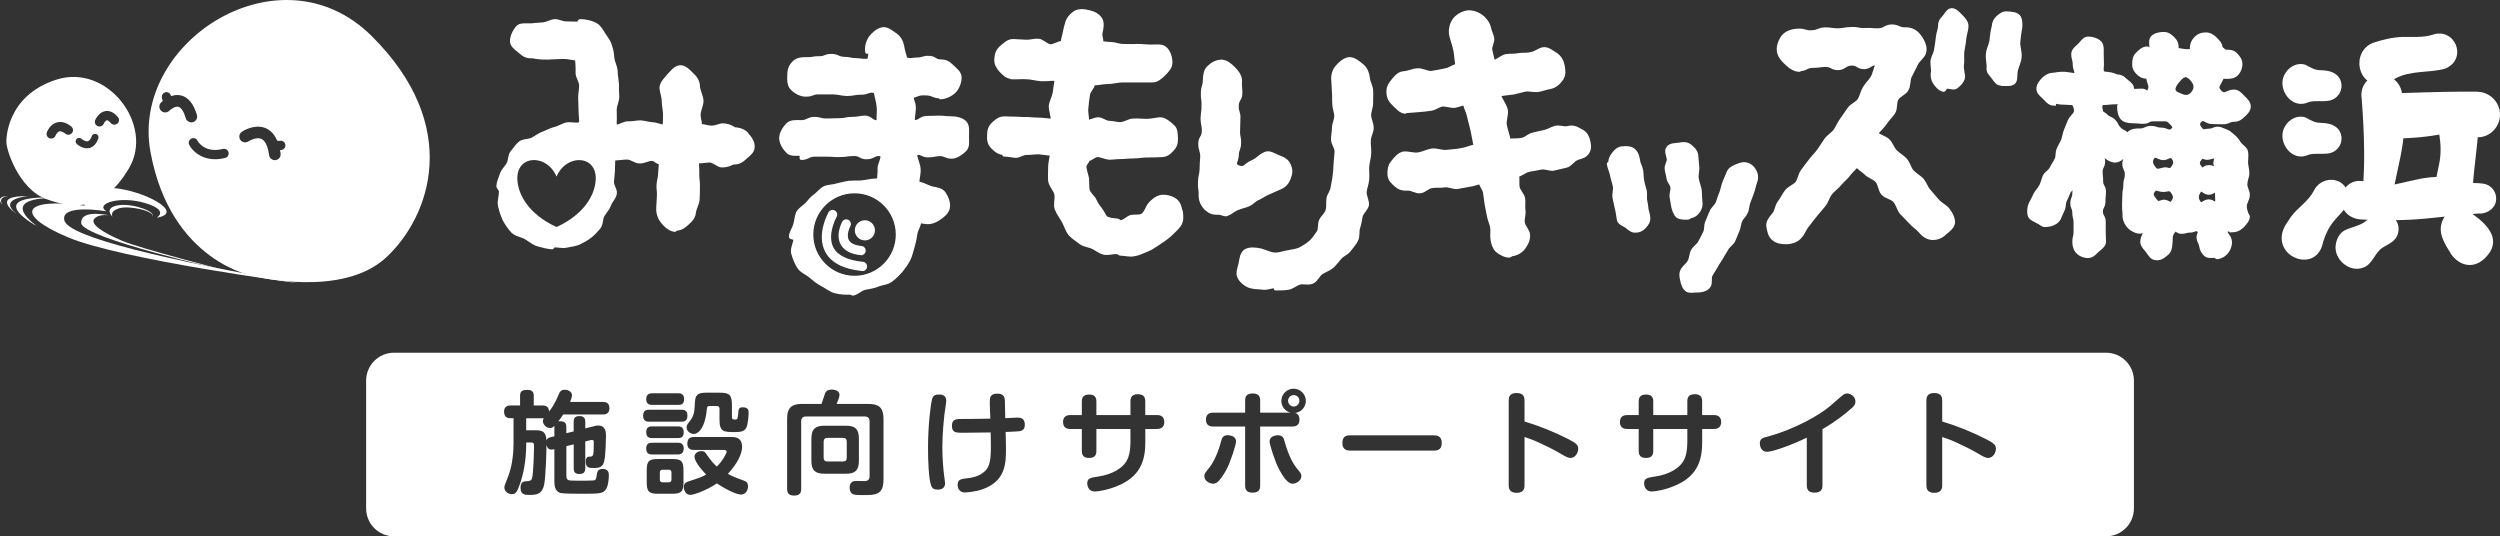 <?xml version="1.0" encoding="UTF-8"?> <svg xmlns="http://www.w3.org/2000/svg" id="_レイヤー_1" viewBox="0 0 538.68 115.56"><rect x="0" y="0" width="538.68" height="115.56" fill="#333333" stroke="none"/><defs><style>.cls-1{stroke-width:.75px;}.cls-1,.cls-2,.cls-3{fill:#fff;}.cls-1,.cls-3{stroke:#fff;stroke-linejoin:round;}.cls-2{stroke-width:0px;}</style></defs><path class="cls-2" d="m161.22,28.65c-.68-.75-1.57-1.13-2.86-1.23-.3-.22-1.21-.79-2.59-.85-.36,0-.74.12-1.14.24-.45.14-.91.28-1.38.25-.37,0-.7-.08-1.06-.16-.3-.07-.6-.14-.94-.17-.01-.35-.08-.66-.15-.97-.07-.33-.14-.64-.14-.98,0-.48.16-.99.31-1.48.16-.52.32-1.06.32-1.62-.04-.58-.23-1.15-.42-1.69-.17-.49-.32-.95-.35-1.36,0-1.02-.48-1.98-1.37-2.78l-.21-.21c-.72-.74-1.61-1.65-2.74-1.58-.99.07-1.71.85-2.34,1.55-.14.16-.28.31-.44.47-.1.12-.21.25-.32.38-.61.7-1.3,1.5-1.3,2.54.03.43.14.87.24,1.3.12.51.25,1.04.25,1.54s.07,1,.14,1.47c.07.47.14.96.14,1.46,0,.34-.02.74-.03,1.15-.01.3-.02.6-.03.89-.29-.04-.6-.13-.9-.22-.44-.12-.86-.24-1.21-.24h0c-.43-.03-.84-.12-1.28-.2-.44-.09-.9-.18-1.4-.22-.43,0-.85.06-1.26.11-.5.07-.96.13-1.46.1-.53,0-1.03.21-1.51.41-.3.13-.6.25-.87.31,0-.05,0-.11-.01-.16-.01-.13-.02-.23-.03-.24.05-.63.03-1.28.02-1.91,0-.31-.01-.61-.01-.91,0-.4.13-.83.26-1.29.15-.49.29-1,.29-1.53-.07-.89-.07-1.85-.07-2.72-.03-.42-.08-.84-.14-1.25-.07-.54-.14-1.06-.14-1.55-.04-.63-.24-1.2-.42-1.7-.13-.38-.26-.73-.29-1.07-.07-.83-.15-1.77-.5-2.68-.21-.75-.59-1.46-1.31-2.42-.11-.17-.22-.34-.33-.52-.46-.76-.98-1.62-1.92-2.05-.94-.47-2.15-.74-3.31-.74-.32,0-.51.28-.62.55-.17,0-.37-.01-.58-.02-.49-.02-1.09-.04-1.77-.04-.32.03-.72-.09-1.14-.22-.43-.13-.88-.27-1.36-.27h0c-.53.04-1.04.23-1.49.4-.37.14-.72.27-1.02.3-1.47.07-2.5.21-2.52.21-.29.02-.58.01-.87,0-.89-.02-1.81-.04-2.39.61-.73.81-1.43,2.16-1.35,3.35.06.97.87,1.6,1.58,2.16.2.16.4.31.57.47.79.72,1.61,1,2.67.94.29.06,1.65.34,3.27.28.52-.03,1.05-.05,1.59-.07.55-.02,1.1-.04,1.6-.07.8,0,1.52.12,2.1.22.24.04.46.08.66.1,0,.1-.01.23.02.39.07.61.07,1.43.07,2.51.04.4.2.8.38,1.22.19.45.38.91.38,1.33,0,.39-.05.78-.1,1.2-.05.44-.11.9-.11,1.39,0,.42.02.87.04,1.31.02.43.04.86.04,1.28,0,.46.04.93.07,1.39.03.41.06.82.07,1.22h-.02c-.05.03-.13.08-.2.17-.31.01-.64-.02-.98-.04-.44-.04-.9-.07-1.42-.03-.56.09-1.07.33-1.56.56-.37.17-.72.34-1.05.42-.7.16-1.32.44-1.92.71-.22.1-.44.2-.64.28-.6.2-1.13.53-1.64.85-.24.15-.48.3-.75.45-.3.19-.72.26-1.17.33-.56.09-1.14.18-1.59.53-.56.45-.98,1.01-1.4,1.55-.13.18-.27.36-.4.52-.38.43-.48,1-.59,1.56-.07.39-.14.76-.3,1.03-.16.29-.36.55-.58.82-.33.42-.66.85-.85,1.4-.07.22-.16.44-.24.67-.24.64-.49,1.29-.55,2.04,0,.28.17.52.33.75.1.15.23.33.23.43,0,.39-.07.81-.13,1.21-.1.64-.21,1.3-.07,1.95.22,1.01.57,2.08,1.01,3.04.52.97,1.17,1.89,1.88,2.67.49.5,1.17.73,1.82.96.38.13.74.26,1.04.42.26.16.51.33.76.5.61.42,1.24.86,1.99,1.07.95.27,2.05.57,3.11.64.3,0,.47-.24.56-.38,0-.01.02-.03.03-.04.29,0,.58.04.86.07.59.07,1.19.14,1.78-.01.29-.07.59-.12.88-.17.63-.11,1.28-.23,1.86-.49.84-.42,1.71-.86,2.43-1.43.69-.5,1.27-1.16,1.77-1.73l.26-.29c.37-.46.47-1.05.58-1.62.07-.41.14-.8.29-1.06.16-.24.33-.47.49-.7.36-.49.74-1,.94-1.62.1-.3.31-.62.53-.94.34-.51.7-1.04.74-1.66.04-.48-.15-.95-.34-1.4-.15-.37-.31-.75-.29-1.04l.21-2.34c0-.37.02-.81.03-1.26.01-.35.03-.7.03-1.03.38-.02.79-.06,1.19-.1.5-.05.98-.1,1.37-.1.37,0,.76.19,1.17.38.47.22.95.46,1.46.46h0c.55.04,1.08-.13,1.58-.29.41-.14.8-.26,1.17-.26.18,0,.38.13.6.29.23.16.5.34.84.43-.01.49-.05.9-.09,1.39l-.04.52c0,.44-.08.86-.17,1.31-.07.36-.14.72-.17,1.1-.04.49,0,.95.04,1.4.03.4.06.77.03,1.12-.03.44-.05.87-.07,1.28-.02.43-.03.84-.07,1.24-.07,1.19.28,2.32.98,3.18.41.55,1.52,1.85,2.96,2.04.2,0,.36-.12.48-.22.04-.03.07-.06.01-.06,1.12,0,1.95-.75,2.69-1.42.67-.6,1.37-1.39,1.45-2.59.06-.34.19-.69.34-1.06.19-.49.39-1,.43-1.56.07-.85.07-1.79.07-2.66.04-.51-.01-1.03-.06-1.54-.04-.38-.08-.76-.08-1.11.04-.58,0-1.23-.03-1.85-.01-.23-.03-.46-.03-.68.38-.02.76-.06,1.13-.1.44-.05.86-.1,1.18-.1.4.03.82.28,1.23.53.41.25.8.48,1.23.52,1.35.06,2.31-.43,2.63-.62,1.01.04,1.89-.31,2.67-1.09.13-.12.28-.24.42-.36.71-.59,1.51-1.27,1.51-2.33.08-1.17-.72-2.22-1.42-3Zm-32.97,11.04c-1.15,6.39-8.33,9.21-8.33,9.21,0,0-7.18-2.82-8.33-9.21-1.15-6.39,6.18-6.84,8.33-1.63,2.15-5.2,9.48-4.75,8.33,1.63Z"></path><path class="cls-1" d="m254.5,45.61c.14.98.21,2.1-.42,2.94-.56.77-1.33,1.4-2.03,2.1-.7.63-1.54,1.19-2.38,1.75-.77.49-1.61,1.12-2.52,1.47-.91.35-1.82.84-2.8.98-.98.21-1.96-.14-3.01-.14v-.14c-.28,0-.49-.14-.77-.21-.84,0-1.82.35-2.73.14-.84-.21-1.61-.84-2.45-1.26-.84-.35-1.89-.42-2.59-.98-.7-.56-1.61-1.12-2.24-1.82-.63-.77-.91-1.82-1.4-2.73s-1.19-1.75-1.54-2.73c-.35-.91.14-2.1-.07-3.15-.21-.98-1.19-1.82-1.33-2.87-.07-.98,0-2.03,0-3.08,0-.84.35-1.89.35-2.73-.84,0-1.89-.21-2.73-.28-.84,0-1.68.14-2.52.14-.84-.07-1.68.63-2.45.63-.91-.07-1.68-.28-2.52-.28v-.35c-1.05,0-1.75-.56-2.45-1.26-.7-.7-.91-1.47-.84-2.52,0-1.12.21-1.82.91-2.52.77-.7,1.47-1.33,2.59-1.26.77,0,1.61.07,2.45.07.84.07,1.68.07,2.52.07.84.07,1.68.14,2.52.14.77,0,1.89.21,2.73.21.07-.98-.49-2.24-.42-3.15.14-.98.7-1.89.84-2.8.14-.98.28-2.03.42-2.94-1.05-.07-2.24.14-3.29.07-1.12-.07-2.17-.42-3.21-.42-1.05-.07-2.17.07-3.21,0v-.07c-1.05-.07-1.61-.77-2.31-1.47-.63-.77-1.05-1.4-.98-2.45.07-1.12.35-1.82,1.12-2.52.77-.63,1.54-1.47,2.66-1.4.84.07,1.75.07,2.66.14.84.07,1.75-.28,2.66-.21.84,0,1.75,1.12,2.59,1.19.91,0,1.68-.7,2.58-.7.14-.7.21-1.19.42-1.89.14-.7.28-1.4.49-2.1.21-1.05.98-1.96,1.82-2.52.84-.49,1.96-.42,3-.14,1.05.21,1.96.7,2.52,1.54.49.84.28,1.89.07,2.87-.21.91.28,1.47.14,2.31.77,0,1.26.14,2.03.14.84,0,1.68.42,2.52.42,1.05,0,2.1.07,3.07,0,1.12,0,2.17.14,3.15.14,1.05,0,2.31-.21,3.01.49.7.63,1.12,1.89,1.12,2.93.07,1.05-.77,1.89-1.47,2.59s-1.47,1.4-2.52,1.4h-6.36c-1.12,0-2.17.35-3.29.35-1.05,0-1.89.28-3,.28-.14.91-.98,1.47-1.12,2.38-.14.98-.28,1.89-.35,2.86-.14.91.21,1.96.14,2.94.77,0,1.61-.56,2.38-.56s1.54.77,2.38.77c.77,0,1.54.28,2.31.28.98,0,1.89-.77,2.87-.77.98-.07,1.89.07,2.86.07s1.89-.28,2.87-.35c1.05,0,2.03.91,2.8,1.61.7.63.63,1.61.7,2.66,0,1.12-.28,1.75-.98,2.45-.63.7-1.26,1.12-2.31,1.12-.98.07-1.96.07-2.94.07s-1.96.21-2.93.21-1.96.14-2.94.14c-.77,0-1.61.14-2.38.14-.84-.07-1.68-.56-2.45-.56-.84,0-1.33.84-2.1.84,0,.63-.7.91-.7,1.61.07.91.42,1.75.56,2.52.07.91,0,1.75.14,2.52.28.91,1.19,1.47,1.47,2.17.42.91.84,1.47,1.26,1.96.56.7.77,1.61,1.4,1.96.7.28,1.54.35,2.31.42.14,0,.35.35.49.35.84,0,1.61-.91,2.31-1.12.84-.21,1.89.07,2.52-.35.7-.49.98-1.54,1.4-2.17.63-.84,1.61-1.61,2.59-1.82.98-.14,2.24.14,3.08.77.91.63,1.05,1.82,1.26,2.8v-.35Z"></path><path class="cls-1" d="m277.75,38.41c-.35.91-.91,1.61-1.89,2.03-1.19.56-1.19.49-2.38,1.05-1.19.49-1.12.63-2.24,1.19-1.19.49-1.05.84-2.17,1.4-1.19.49-1.26.35-2.45.84-1.19.49-1.05.77-2.24,1.26-.49.21-1.19-.28-1.75-.28-.77,0-1.54,0-2.17-.49-1.12-.7-1.82-1.96-1.82-3.28.07-1.4-.21-1.4-.14-2.8,0-1.4.28-1.4.35-2.8,0-1.33.07-1.33.14-2.73,0-1.4-.42-1.4-.42-2.8s.7-1.33.77-2.73c0-1.4-.28-1.4-.28-2.73.07-1.4.21-1.4.21-2.8.07-1.33-.21-1.4-.14-2.73,0-1.4.42-1.4.42-2.73.07-1.12.14-2.1.91-2.8.7-.7,1.68-1.26,2.8-1.26,1.05.07,1.89.84,2.59,1.54.7.7,1.4,1.61,1.4,2.65-.07,1.33.07,1.33.07,2.66,0,1.4-.77,1.33-.77,2.73-.07,1.33.42,1.33.35,2.66,0,1.33-.07,1.33-.07,2.66-.07,1.4.28,1.4.21,2.73,0,1.33-.49,1.33-.49,2.66-.07,1.33-.98,1.89.21,2.45,1.54.63,1.47-.42,3.01-1.05,1.54-.7,1.33-1.12,2.86-1.82.98-.42,2.03.42,3.01.77.91.35,1.68.7,2.1,1.68.49.98.42,1.89,0,2.86Zm17.26-8.11c-.07.91.14,1.82.07,2.73,0,.98-.35,1.82-.42,2.8-.07.91.07,1.82,0,2.73-.07.98-.42,1.82-.56,2.73-.07.98.63,2.03.49,2.93-.21.84-1.12,1.54-1.33,2.31-.21.91-.28,1.75-.56,2.52-.28.84,0,1.89-.42,2.66-.35.77-1.05,1.47-1.54,2.17-.49.7-1.47.98-2.03,1.68-.56.63-1.05,1.33-1.68,1.89-.7.56-1.54.84-2.31,1.33-.7.49-1.12,1.61-1.89,1.96-.84.42-1.96,0-2.8.21-.84.28-1.61.98-2.45,1.12-.91.14-1.82.14-2.73.14v-.49c-.91,0-1.75.42-2.59.35-.84-.14-1.75-.07-2.58-.28-1.05-.21-2.1-1.05-2.59-1.89-.56-.84-.14-1.96.14-3,.21-1.05.28-2.31,1.19-2.87.84-.49,2.1-.35,3.15-.14,1.12.28,2.17.91,3.28.91.84,0,1.75-.35,2.59-.49.91-.21,1.89-.28,2.66-.63.77-.42,1.61-.91,2.31-1.54.56-.49,1.12-1.33,1.61-2.03.49-.63.21-1.82.56-2.58.35-.77,1.19-1.33,1.4-2.17.28-.77.07-1.68.21-2.59.14-.84.84-1.54.91-2.45.14-.84.35-1.68.42-2.52.14-.84.14-1.68.21-2.59.07-.84.14-1.68.21-2.59,0-.84-.77-1.68-.77-2.58,0-.84.21-1.68.21-2.52s.49-1.68.49-2.52-.42-1.68-.42-2.52c-.07-.84,0-1.68-.07-2.52s-.07-1.68-.14-2.52c-.14-1.05.14-2.17.77-2.93.63-.77,1.61-1.68,2.65-1.82,1.12-.07,2.1.84,2.87,1.47.77.63,1.12,1.54,1.26,2.59.07.91.63,1.75.7,2.66s0,1.82,0,2.73c.07.84-.42,1.82-.42,2.66,0,.91.56,1.82.56,2.73s-.63,1.82-.63,2.8Z"></path><path class="cls-1" d="m339.8,34.15c-.84.28-1.4,1.4-2.31,1.61-.84.21-1.75.42-2.66.63-.84.21-1.89-.42-2.8-.21-.84.14-1.75.35-2.66.49-.84.21-1.54.91-2.45,1.12.21.84,0,1.68.14,2.52s1.05,1.61,1.19,2.45c.14.84-.07,1.75.07,2.58.14.91-.28,1.82-.14,2.66.14.84.98,1.61,1.12,2.45.14,1.05-.35,2.1-.98,2.93-.56.77-1.47,1.33-2.59,1.47-.14.07-.35.28-.56.28-.91,0-1.89-.56-2.59-1.12-.63-.63-.91-1.47-1.05-2.45-.14-.77.07-1.68-.07-2.59-.14-.77-.56-1.61-.7-2.45s-.35-1.61-.49-2.52c-.14-.77-.21-1.68-.35-2.52s-.77-1.33-.91-2.17c-.91.14-1.54.49-2.38.56-.91.14-1.75.35-2.66.49-.84.07-1.82-.49-2.73-.35-.84.14-1.75,0-2.66.14-.91.07-1.68,1.05-2.52,1.12-.91.14-1.89-.63-2.73-.56h-.35c-.98,0-1.54-.21-2.24-.84-.7-.63-1.26-1.12-1.4-2.1-.07-1.12.07-2.03.7-2.8.63-.77,1.4-1.82,2.45-1.96.98-.07,2.03.35,3.08.21.98-.14,1.96-.7,3.01-.84.98-.14,2.1.42,3.15.28.98-.14,2.03-.14,3.01-.35,1.05-.14,2.1-.63,3.15-.84-.21-1.05-.42-2.17-.63-3.21-.21-1.05-.56-2.1-.77-3.15-.21-1.05-.7-1.75-.91-2.8-.84.14-1.33.42-2.17.56-.84.07-1.82-.35-2.66-.28-.84.14-1.61.84-2.45.91-.84.14-1.68.21-2.52.28-.84.07-1.75.14-2.59.21v-.35c-.14,0-.28.49-.35.49-1.05,0-1.82-1.05-2.52-1.68-.7-.63-1.12-1.33-1.19-2.31-.14-1.12.28-1.89.91-2.66.63-.77,1.33-1.68,2.38-1.75.98-.07,1.96-.56,2.94-.63.98-.14,2.1.63,3.07.56.98-.14,1.96-.35,3.01-.56.91-.14,1.54-.77,2.52-.98-.21-1.19-.21-2.1-.42-3.22-.21-1.19-.7-2.31-.91-3.35-.21-1.05.07-2.31.63-3.15s1.68-1.54,2.73-1.75c1.05-.21,2.24.21,3.08.77.77.56,1.61,1.54,1.82,2.59.14.7.56,1.47.7,2.24.14.77-.56,1.68-.42,2.52.14.77.42,1.82.63,2.59.84-.14,1.82-1.19,2.73-1.33.84-.14,1.75,0,2.66-.21.84-.14,1.82,0,2.66-.21.91-.14,1.68-.84,2.59-1.05,1.05-.21,2.03.7,2.86,1.19.77.56,1.26,1.33,1.47,2.38.21,1.05.28,2.03-.28,2.86s-1.4,1.61-2.45,1.82c-.91.14-1.75.49-2.59.63-.91.14-1.89-.21-2.8-.07-.84.21-1.68.42-2.59.63-.84.14-2.17.21-3.01.42.21.98,1.26,2.24,1.47,3.28.21,1.05-.42,2.24-.21,3.28.21,1.05.63,2.24.84,3.29.84-.14,1.96,0,2.8-.21.84-.14,1.54-.98,2.38-1.12.84-.21,1.68-.42,2.45-.56.84-.21,1.61-.7,2.38-.91.91-.21,1.89.28,2.66.07,1.05-.28,1.75,0,2.59.49.91.42,1.4.91,1.75,1.89.28,1.05.49,1.96,0,2.8-.49.91-1.33,1.12-2.38,1.4Z"></path><path class="cls-3" d="m353.13,49.52c-.28.11-.62.11-.9.11-.67,0-1.18-.56-1.68-.95-.5-.34-1.4-.62-1.63-1.23-.17-.73-.22-1.63-.45-2.47-.17-.73-.34-1.57-.51-2.35-.17-.79.22-1.74.06-2.52-.17-.84-.45-1.57-.62-2.41-.11-.78-.56-1.57-.67-2.36l.34-.06c-.11-.78.22-1.46.67-2.02.45-.62,1.01-1.18,1.85-1.23.78-.11,1.74-.06,2.3.39.62.5.9,1.35,1.01,2.19.06.73.56,1.4.67,2.19.11.73.06,1.46.22,2.19.11.79.39,1.46.56,2.19.11.79-.06,1.57.11,2.24.22.78.17,1.63.39,2.24.22.78.39,1.57.06,2.24-.39.67-1.01,1.4-1.79,1.63Z"></path><path class="cls-3" d="m366.3,43.35c.17.84,0,1.35-.39,2.02-.45.62-.84,1.01-1.68,1.18-.17,0-.34.28-.5.28-.73,0-1.63.06-2.19-.34-.51-.45-.78-1.35-.95-2.02-.11-.67-.22-1.35-.34-2.02s.28-1.46.17-2.13c-.06-.67-.73-1.23-.84-1.91-.06-.73-.34-1.35-.39-2.02-.11-.73.56-1.51.45-2.13-.11-.78-.62-1.74-.11-2.35.45-.62,1.46-.56,2.24-.67.84-.17,1.57-.22,2.19.22.62.45,1.35,1.12,1.46,1.96.11.78.11,1.63.22,2.47.11.78-.22,1.68-.11,2.52.11.84.45,1.63.62,2.41.11.84.06,1.74.17,2.47v.06Z"></path><path class="cls-3" d="m378.08,39.31c-.28.73-.34,1.46-.62,2.13-.28.73-.5,1.4-.78,2.08s-.22,1.51-.56,2.19c-.28.67-.95,1.18-1.23,1.85s-.28,1.52-.62,2.19c-.28.67-.56,1.35-.84,2.02-.34.67-1.12,1.12-1.46,1.74-.34.67-.78,1.23-1.12,1.91-.39.67-.84,1.23-1.18,1.91-.39.62-.73,1.23-1.12,1.85-.39.67,0,1.74-.39,2.35-.56.95-1.91,1.01-2.92,1.01-.5,0-1.12.17-1.63-.11-.67-.45-.9-1.23-1.07-2.02-.17-.73-.34-1.51.11-2.24.39-.62,1.12-1.12,1.46-1.79.39-.67.34-1.63.73-2.3.34-.67,1.18-1.12,1.51-1.79.39-.67.73-1.4,1.07-2.07.39-.67.17-1.68.51-2.36.34-.73.56-1.46.9-2.13.28-.73,1.01-1.23,1.35-1.96.28-.73.45-1.46.78-2.19.28-.73.39-1.52.67-2.24s.62-1.4.9-2.13c.28-.78,1.18-1.12,1.85-1.4.73-.34,1.46-.5,2.19-.22.78.28,1.23.9,1.57,1.63.28.67.22,1.4-.06,2.13Z"></path><path class="cls-1" d="m418.89,50.43c-.77.63-1.47.91-2.38.91-1.12,0-1.96-.56-2.73-1.47-.56-.7-1.47-1.19-2.1-1.96-.63-.7-1.33-1.33-2.03-2.1-.56-.7-.77-1.82-1.4-2.52-.63-.77-1.96-.84-2.58-1.61-.63-.7-.63-2.03-1.26-2.73-.7-.7-1.82-.98-2.45-1.68-.7-.63-1.26-.91-1.89-1.61-.56.77-1.12,1.12-1.68,1.89-.56.77-1.33,1.33-1.96,2.1-.56.7-1.4,1.26-1.96,1.96-.63.77-.84,1.82-1.4,2.52-.63.77-1.26,1.47-1.82,2.17-.63.77-1.19,1.47-1.75,2.24-.63.7-.91,1.68-1.54,2.38-.77.98-2.03,1.33-3.15,1.33-.91,0-1.96-.14-2.66-.77-.84-.63-1.05-1.82-1.19-2.8-.07-.98.56-1.68,1.26-2.52.56-.63.56-1.82,1.19-2.59.56-.7.91-1.61,1.54-2.38.56-.7,1.61-1.05,2.24-1.75.56-.77.63-1.89,1.19-2.59.56-.77,1.12-1.54,1.68-2.24.56-.77,1.26-1.4,1.82-2.17.56-.77.98-1.54,1.54-2.31.56-.77,1.47-1.26,2.03-2.03.49-.77.84-1.61,1.4-2.38.49-.77,1.12-1.54,1.61-2.31.56-.77,1.68-1.12,2.17-1.89.49-.84.63-1.82,1.12-2.59.49-.84,1.26-1.47,1.68-2.24.49-.84.63-2.1,1.12-2.86-1.4-.42-1.47.63-2.86.7-1.4,0-1.4-.84-2.8-.77-1.4.07-1.4.91-2.8.98-1.4,0-1.4-.7-2.8-.7-1.4.07-1.4.21-2.8.21-1.4.07-1.33.7-2.73.7v.14c-1.05.07-2.17-.77-2.87-1.47-.77-.7-1.61-1.68-1.68-2.8-.07-1.05.49-2.45,1.19-3.15.63-.7,1.96-1.12,3.08-1.12,1.4-.07,1.47.42,2.86.35,1.47-.07,1.47-.56,2.87-.63,1.47,0,1.47.21,2.93.21,1.4-.07,1.4-.28,2.87-.28,1.4-.07,1.4.28,2.86.21,1.4-.07,1.4.07,2.87.07,1.4-.07,1.4-.77,2.86-.84,1.4,0,1.47.63,2.86.63,1.33-.07,2.38.49,3.15,1.54.77,1.05,1.47,2.45.98,3.7-.35.84-1.33,1.47-1.75,2.38-.35.84-.84,1.61-1.26,2.52-.42.84-.21,2.03-.7,2.86-.42.84-1.68,1.19-2.17,2.03-.49.84-.14,2.1-.7,2.93-.49.77-1.26,1.47-1.75,2.24-.56.84-1.4,1.54-1.96,2.31.7.63,1.89.84,2.58,1.54.63.63.91,1.68,1.54,2.31.7.7,1.54,1.12,2.17,1.82.63.7.84,1.82,1.4,2.45.63.7,1.54,1.19,2.17,1.82.63.77.91,1.75,1.47,2.38.63.77,1.26,1.4,1.82,2.1.63.77,1.61,1.19,2.17,1.82.7.84,1.33,2.03,1.26,3-.14.98-1.19,1.75-2.03,2.38Z"></path><path class="cls-1" d="m423.29,8.43c-.07.91-.28,1.82-.42,2.73-.07.98.07,1.96-.07,2.8-.14,1.05.35,2.1.21,2.87-.14.7-.91,1.47-1.47,1.89-.49.42-1.4,0-2.1,0-.21,0-.49.7-.63.7-.91-.21-1.47-.91-1.96-1.61-.42-.63-.56-1.47-.42-2.31.14-.56-.21-1.54-.07-2.52.14-.77.7-1.54.77-2.38.14-.84.28-1.68.35-2.45.07-.98.49-1.82.49-2.52,0-.84.21-1.26.77-1.82.56-.56.98-1.68,1.82-1.68s1.54.91,2.1,1.47c.56.56,1.12,1.19,1.12,2.03s-.42,1.82-.49,2.8Z"></path><path class="cls-1" d="m434.94,9.13c-.07.98.42,2.1.28,3.22-.07,1.05-.7,2.1-.84,3.07-.14.77.07,1.89-.49,2.38s-1.61.35-2.38.35c-.14,0-.28,0-.42-.07-.84-.07-1.19-.84-1.68-1.47-.49-.63-1.12-1.12-.98-2.03.07-.84-.28-1.96-.14-3.01.07-1.05.7-2.03.77-2.94.14-1.75.49-3,.49-3,.07-.84.35-1.4.91-1.89.63-.56,1.19-.98,2.03-.91.84.07,1.89.07,2.45.7.49.56.49,1.61.42,2.45,0,.07-.28,1.33-.42,3.15Z"></path><path class="cls-1" d="m207.95,26.41c-.7-.7-1.89-.98-2.94-.98-1.4,0-1.4-.14-2.73-.14s-1.33.07-2.73.07c-1.33.07-1.54,1.19-2.8.77-.07-.91.28-2.31.21-3.15-.07-.91-.42-1.26-.49-2.17,1.47-.42,1.4-.7,3.01-.63,1.54,0,1.54.63,3.08.63l.07.21c1.05,0,2.31-.63,3.01-1.33.7-.7,1.19-1.96,1.19-3.01s-1.05-1.75-1.75-2.45c-.7-.7-1.33-1.05-2.38-1.05-1.26,0-1.26-.77-2.52-.77-1.26-.07-1.26.35-2.52.35s-1.33.35-2.52-.07c-.21-.84-.56-1.82-.7-2.8-.21-1.05-.7-1.82-1.47-2.38-.84-.56-1.82-1.47-2.86-1.26-1.05.21-2.03,1.12-2.59,1.89-.56.84-.91,2.03-.7,3.08l.7-.14c.07.42-.28,1.47-.21,1.89-1.33.21-1.4,0-2.8-.07-1.33,0-1.33-.28-2.66-.28-1.4-.07-1.33-.63-2.73-.63s-1.33.56-2.73.49c-1.33,0-1.33.28-2.73.21-1.05,0-1.82.07-2.59.77-.7.7-1.05,1.47-1.05,2.59-.07,1.05-.07,2.24.56,2.93.7.77,1.89,1.47,2.94,1.47,1.54.07,1.54-.56,3.01-.49h3c1.47.07,1.47.28,2.94.35,1.54,0,1.54-.28,3.01-.28,1.54.07,1.75-.77,3.15-.28.14.91.56,2.24.63,3.15.14.91-.07,2.38,0,3.29-1.26.42-1.54-.91-2.94-.91-1.33.07-1.33.28-2.73.28s-1.33.28-2.73.28-1.33.07-2.73.07-1.4-.35-2.73-.35c-1.4.07-1.4.7-2.8.7-1.05,0-2.17-.14-2.87.56-.7.7-1.47,1.89-1.47,2.94s.77,2.24,1.47,2.93,1.89.49,2.94.49v.91c1.47,0,1.4-.7,2.86-.7h2.8c1.4,0,1.4.14,2.8.07,1.4,0,1.4-.21,2.8-.21,1.4-.07,1.4.7,2.8.7,1.47,0,1.47-.77,2.87-.7,0,0,.49.21.49.28.07.91-.63,1.89-.63,2.73.07.98-.14,1.68-.07,2.52-.42,0-.35.07-.77.07-1.05,0-2.1.35-3.22.42-.91,0-1.75,0-2.58.07-.84.14-1.68.35-2.52.56-.84.28-1.82.21-2.59.56-.77.35-1.33,1.12-2.03,1.68-.77.49-1.26,1.19-1.82,1.82-.63.63-1.54,1.12-1.96,1.89-.35.77-.35,1.75-.63,2.59-.21.84-.91,1.68-.91,2.59,0,.21.98.28.98.35,0,1.05-.77,2.17-.49,3.21.28.98.7,2.1,1.26,2.94.56.91,1.75,1.33,2.59,2.03.77.7,1.61,1.33,2.52,1.82.98.49,1.82,1.26,2.87,1.47,1.05.28,2.17.28,3.21.28.07,0,.07-.21.14-.21,0,0,0-.28.07-.28,0,0,0,.7.07.7.98,0,1.89-1.12,2.8-1.26.98-.21,1.89-.28,2.8-.7.91-.35,1.96-.35,2.8-.98.77-.56,1.47-1.26,2.1-1.96.63-.77,1.19-1.54,1.68-2.45.42-.84.63-1.75.91-2.73.28-.91.49-1.89.63-2.86.14-.98.77-1.68.84-2.73.56.14.7.14,1.19.21,1.05.21,2.1-.21,2.86-.7.84-.56,1.89-1.33,2.1-2.38.21-1.05-.28-2.24-.84-3.08-.49-.84-1.61-.98-2.66-1.19-.91-.21-1.82-.91-3.08-1.05,0-.98.35-1.96.28-3,0-.98-.7-2.24-.77-3.29,1.19-.56,1.4.35,2.66.35,1.33,0,1.33-.21,2.59-.28,1.26,0,1.26.56,2.58.56,1.05,0,2.17-.84,2.87-1.54s.49-1.82.49-2.86c0-1.12.21-2.31-.49-3.01Zm-23.82,33.39c-5.11,0-9.26-4.14-9.26-9.26s4.15-9.26,9.26-9.26,9.26,4.14,9.26,9.26-4.15,9.26-9.26,9.26Z"></path><circle class="cls-2" cx="186.36" cy="49.63" r="2.17"></circle><path class="cls-2" d="m185.84,58.4s-.07,0-.1,0c-4.06-.41-6.73-1.82-7.95-4.18-1.92-3.73.63-8.3.74-8.49.27-.48.88-.65,1.36-.37.48.27.65.88.38,1.36-.02.04-2.13,3.83-.7,6.59.89,1.72,3.04,2.77,6.37,3.1.55.06.95.55.89,1.1-.05.52-.49.9-.99.9Z"></path><path class="cls-2" d="m185.53,54.98s-.07,0-.1,0c-2.16-.23-3.61-1.02-4.31-2.35-1.12-2.14.29-4.74.35-4.85.27-.48.87-.66,1.36-.39.48.27.66.87.39,1.36-.27.49-.84,1.98-.32,2.96.37.7,1.29,1.14,2.74,1.29.55.06.95.55.89,1.1-.05.51-.49.9-.99.9Z"></path><path class="cls-2" d="m64.02,61s-37.8-5.02-49.33-9.85-10.07-8.68,3.53-6.84c0,0-.53-4.26,6.09-3.8,6.62.47,15.81,5.38,9.44,6.4,0,0,2.86-1.58-2.53-3.17s-10.85.11-8.31,1.79c0,0-9.89-1.72-9.05,1.94.84,3.66,22.65,8.66,50.16,13.52Z"></path><path class="cls-2" d="m49.16,58.42s-31.46-7.11-31.65-10.34,6.42-1.59,6.42-1.59c0,0-2.37-.59-3.55.59s1.95,3.1,5.87,4.78c3.93,1.69,22.91,6.56,22.91,6.56Z"></path><path class="cls-2" d="m32.91,46.73s.73-1.06-3.15-2.13c-3.88-1.06-7.72-.18-5.49,2.13,0,0-.79-1.11,1.3-1.82s7.77.49,7.35,1.82Z"></path><path class="cls-2" d="m16.64,42.85s-18.95-1.99-8.73,5.86c0,0-14.41-7.8,8.73-5.86Z"></path><path class="cls-2" d="m6.11,42.26s-6.75.47-2.56,3.8c0,0-6.01-3.96,2.56-3.8Z"></path><path class="cls-2" d="m1.82,42.25s-2.42.09-1.3,1.9c0,0-1.8-1.91,1.3-1.9Z"></path><path class="cls-2" d="m80.03,7.71c-19.64-19.43-51.97,1.21-47.61,25.02,4.36,23.8,22.22,26.75,22.22,26.75,0,0,19.04,4.84,28.56-4s16.46-28.34-3.17-47.77Zm-39.99,17.78c-.42-1.42-1-2.33-1.6-2.48-.66-.17-1.6.5-1.96.85-.49.49-1.28.49-1.77,0-.49-.48-.5-1.27-.02-1.76.05-.05.19-.18.39-.35-.11-.26-.18-.53-.21-.78-.06-.55.33-1.04.88-1.11.54-.06,1.03.32,1.1.86.65-.23,1.39-.35,2.18-.15,1.55.39,2.69,1.8,3.4,4.2.19.66-.18,1.36-.85,1.55-.12.03-.24.05-.35.05-.54,0-1.04-.35-1.2-.9Zm8.48,8.54c-.78.2-1.5.28-2.17.28-3.14,0-4.98-1.9-5.58-3.1-.25-.49-.04-1.09.45-1.34.5-.25,1.09-.04,1.34.44.07.13,1.49,2.77,5.47,1.78.53-.14,1.08.19,1.21.73.13.54-.19,1.08-.73,1.21Zm12.12-1.7c-.06,0-.17.02-.31.02.05.25.1.49.13.75.09.68-.39,1.31-1.08,1.4-.05,0-.11.01-.16.01-.62,0-1.16-.46-1.24-1.09-.1-.74-.25-1.39-.44-1.92-.33-.89-.79-1.43-1.36-1.62-.97-.32-2.25.32-2.67.59-.57.38-1.35.22-1.73-.35s-.23-1.34.34-1.73c.25-.17,2.53-1.63,4.81-.89.87.28,2.04,1.01,2.81,2.83.15.02.41.03.62,0,.55-.07,1.05.32,1.12.87.07.55-.31,1.04-.86,1.12Z"></path><path class="cls-2" d="m12.18,17.15C1.14,20.67,1.38,30.43,1.38,30.43c-.15,1.65,2.64,10.32,8.64,12.49s12.24,2.62,17.76-6.64c5.52-9.26-4.56-22.65-15.6-19.13Zm3.33,11.5c-.34.43-.97.51-1.4.17-.38-.3-.92-.63-1.33-.51-.43.12-.74.71-.81.9-.15.4-.53.65-.94.65-.11,0-.23-.02-.34-.06-.52-.19-.78-.75-.6-1.27.06-.17.65-1.72,2.13-2.14.99-.29,2.04,0,3.13.86.43.34.51.97.17,1.4Zm5.67,1.19c-.41,1.15-1.06,1.84-1.91,2.05-.18.04-.36.06-.54.06-1.14,0-2.08-.83-2.2-.94-.3-.28-.33-.75-.04-1.06.28-.31.75-.32,1.06-.05.2.18.86.65,1.37.53.42-.1.7-.66.86-1.1.14-.39.57-.59.96-.45.39.14.59.57.45.96Zm4.1-3.21c-.42.36-1.05.3-1.41-.12-.4-.47-.7-.62-.83-.6-.23.03-.56.46-.69.76-.17.37-.53.59-.91.59-.14,0-.27-.03-.41-.09-.5-.22-.73-.81-.51-1.31.08-.18.79-1.72,2.24-1.93.92-.13,1.82.31,2.65,1.3.35.42.3,1.05-.12,1.41Z"></path><path class="cls-2" d="m483.76,32.71c.16.81,0,1.67,0,2.43,0,.49.27,1.3.27,2.32,0,.7-.43,1.46-.43,2.32,0,.76.54,1.51.54,2.27,0,.86-.65,1.67-.65,2.32,0,1.4.65,2.32.65,2.32,0,.81-.76,1.51-1.3,2.11-.59.54-1.3.81-2.11.81v-.05c-.54,0-1.13-.43-1.3.05-.27,1.08.59,1.13.81,2.27.16.81-.16,1.67-.59,2.27-.43.65-1.13,1.08-1.94,1.24-.22.05-.38-.27-.54-.27-.76,0-1.51.16-2-.27-.54-.43-.86-1.13-.97-1.84-.16-.86-.43-.81-.54-1.62-.16-.86.65-1.3,0-1.78-.76-.59-.97.05-1.89.05-.97,0-.97.27-1.89.27s-1.13-.97-1.73-.22c-.86,1.19-.54,1.35-.7,2.81-.05.76-.16,1.46-.65,1.94-.54.49-1.24,1.13-2,1.13-.11,0-.27-.05-.38-.05-.81-.05-1.24-1.03-1.73-1.62-.49-.59-1.13-1.19-1.03-2,.11-1.19.76-1.24.43-2.38-.11-.43-.54.32-.97.32-.81,0-1.73-.49-2.27-1.03-.54-.54-1.03-1.46-1.03-2.27,0-1.13-.11-1.13-.11-2.27s.05-1.13.05-2.21c0-1.13.22-1.13.22-2.27s.32-1.13.32-2.27-.54-1.13-.54-2.27.65-1.13.59-2.21c-.11.11-.54.16-.65.27-.59.59-1.24,1.19-2,1.19s-1.62-.49-2.21-1.13c-.32-.32-.49-1.24-.7-.81-.49.97.27,1.13.27,2.21s-.54,1.08-.54,2.16.11,1.08.11,2.16.59,1.08.59,2.16-.11,1.08-.11,2.16-.54,1.08-.54,2.16.59,1.08.59,2.16v2.16c0,1.08.05,1.08.05,2.16,0,.81-.92,1.35-1.51,1.89-.54.54-1.03,1.13-1.84,1.13-.86,0-1.62-.32-2.16-.86s-.76-1.35-.76-2.16c0-1.03.27-1.03.27-2.11v-2.05c0-1.03-.27-1.03-.27-2.05,0-1.08-.43-1.08-.43-2.11s.43-1.03.43-2.05.49-1.13.32-2.16c-.32.59-1.35,1.13-1.67,1.73-.27.65-.49,1.24-.81,1.84-.32.65-.16,1.46-.49,2.05-.32.65-.54,1.3-.81,1.84-.54,1.03-1.89,1.4-2.97,1.4-.49,0-.81-.43-1.3-.65-.7-.43-1.67-.7-1.89-1.4-.22-.76-.11-1.84.27-2.54.32-.59.65-1.24.97-1.94.32-.59.92-1.13,1.24-1.84.32-.59.43-1.35.76-2.05.32-.59,1.13-1.03,1.46-1.67.32-.7.76-1.24,1.08-1.94.32-.65.11-1.51.43-2.16.27-.7.7-1.3.97-1.94.27-.7.32-1.51.59-2.11.27-.76.59-1.4.81-2,.32-.81,1.19-1.35,1.35-2,.05-.97-.11-1.08-.49-2-.81,0-1.51-.11-2.16-.11-1.13,0-1.94-.27-2.21-.27v.49c-.86,0-1.35-.7-1.89-1.24s-1.35-1.08-1.35-1.89.59-1.51,1.13-2.05c.59-.54,1.24-.92,2.11-.92.27,0,1.08-.22,2.21-.22.65,0,1.78.32,2.59.32.38-1.08-.22-1.24-.22-2.38s-.32-1.13-.32-2.21c0-.86.81-1.35,1.35-1.89s.97-1.4,1.84-1.4c.81,0,1.84.32,2.38.86s.43,1.57.43,2.43c0,1.08.05,1.08.05,2.21s-.32,1.19.38,2.05c1.73,0,2.75.54,2.75.59.81,0,1.3.22,1.84.76s1.51,1.03,1.51,1.84c0,.38-.7,1.03-.81,1.35.32-.16.92-.81,1.3-.81.86,0,.86-.05,1.73-.05s1.13,1.03,1.51.27c.76-1.4.16-1.46-.11-3.02-.11-.27,0-.38-.32-.38-.86,0-1.35-.27-1.89-.81s-.81-1.03-.81-1.84c0-.86.11-1.51.65-2.05s1.19-1.24,2.05-1.24c.32,0,.32.38.59.22.16-.11.43-.16.43-.38,0-.81-.27-1.73.27-2.27.59-.54,1.51-.7,2.32-.7s1.4.49,1.94,1.03.76,1.13.76,1.94c0,.22.11.43.32.49,1.46.22,1.51.38,3.02.16.22-.05.05-.43.05-.65,0-.81.32-1.51.86-2.05s1.19-.81,2.05-.81c.81,0,1.4.38,1.94.92s1.19,1.13,1.19,1.94c0,.22-.27.05-.05.11.7.22.59.76,1.35.76.81,0,1.4.05,1.94.59.54.59,1.03,1.13,1.03,2,0,.81-.32,1.57-.86,2.11s-1.3.59-2.11.59c-.76,0-.86-.22-1.13.43-.65,1.4-1.4,1.84-.27,2.97,1.08,1.13,1.51-.11,3.08-.11.81,0,1.35.7,1.89,1.24s1.19,1.08,1.19,1.89c0,.86-.65,1.35-1.19,1.89s-1.08.92-1.89.92c-1.19,0-1.19.54-2.43.54s-1.19-.05-2.38-.05-1.62-1.13-2.54-.38c-.76.65-.59,1.35.11,2.11.59.7.92.27,1.84.27s.92-.38,1.84-.43c.65,0,1.24.38,1.84.59.65.22,1.03.7,1.51,1.08.54.43.81.81,1.13,1.35.43.7,1.35,1.13,1.57,1.84Zm-24.89-4c.59-.54,1.51-.54,2.27-.54,1.19,0,1.19-.54,2.32-.54s1.13.38,2.27.38,1.57.86,2.43.11c.76-.65.32-1.13-.38-1.84-.76-.7-.76-.65-1.78-.65h-2.11c-1.03,0-1.03.54-2.05.54s-1.03-.11-2.11-.11c-.81,0-1.84-.11-2.38-.65-.54-.59-.7-1.57-.7-2.43,0-.38.49-1.03.59-1.35-.32.16-.97.32-1.35.32-1.51,0-1.3.16-3.02.16-.7.86-.32,1.13-.16,2.21.32.16.76.43,1.03.7.65.7,1.03.43,1.67,1.13.7.7.43.92,1.13,1.62.7.76.97.49,1.62,1.19.22.22.27,1.03.38,1.24.16-.32.05-1.19.32-1.51Zm7.29,7.88c.92-.27,1.3.54,1.94-.22.76-.92.92-1.62.16-2.54-.65-.76-1.19.16-2.16.16s-1.62-.97-2.27-.27c-.7.92-.49,1.73.27,2.65.65.76,1.03.43,2.05.22Zm-.05,6.97c.92-.22,1.46.92,2.05.16.76-.97.7-1.62-.05-2.59-.59-.76-1.03-.27-2-.27s-1.57-.65-2.16.11c-.76.97-.27,1.46.49,2.43.59.76.76.32,1.67.16Zm2.92-23.27c1.35.65,2.38,1.08,3.4,0,1.08-1.19.86-2.32-.22-3.46-1.08-1.08-1.78-.86-2.81.27-1.08,1.13-1.78,2.54-.38,3.19Zm8.75,20.84c-.86-.38-.92.32-1.89.32-.92,0-1.46-1.19-2-.43-.76,1.03-.81,1.78-.05,2.81.54.76,1.13-.38,2.05-.38.97,0,1.08.76,1.94.43,0-.81-.05-1.89-.05-2.75Zm-1.94-7.24c-.92.16-1.3-.65-1.78.11-.76.92-.7,1.4.05,2.32.59.7.86-.27,1.78-.27.97,0,.92.38,1.84.11,0-.49-.32-.76-.32-1.03.05-.54.32-1.35.22-1.57-.86-.05-.86.16-1.78.32Z"></path><path class="cls-2" d="m464.81,56.1c-.08,0-.18-.02-.29-.04l-.12-.02c-.86-.06-1.36-.78-1.76-1.37-.11-.15-.21-.31-.32-.44l-.21-.25c-.46-.54-1.04-1.21-.92-2.13.05-.57.22-.92.35-1.21.08-.17.14-.3.16-.45-.16.09-.34.17-.56.17-1,0-2.04-.59-2.62-1.17-.58-.58-1.17-1.62-1.17-2.62,0-.54-.03-.81-.05-1.09-.03-.29-.06-.59-.06-1.18s.01-.88.03-1.16c.01-.27.03-.53.03-1.05,0-.61.06-.93.12-1.23.05-.27.1-.52.1-1.04,0-.64.1-.97.18-1.27.08-.27.14-.5.14-1,0-.45-.1-.66-.22-.92-.14-.3-.32-.67-.32-1.35,0-.47.11-.8.23-1.05-.5.44-1.09.8-1.78.8-.74,0-1.57-.37-2.26-.97.06.2.11.45.11.74,0,.66-.18,1.02-.32,1.3-.13.25-.22.43-.22.86,0,.52.03.77.05,1.03.03.28.06.56.06,1.13,0,.41.1.59.24.84.16.29.36.65.36,1.32,0,.56-.03.85-.06,1.13-.03.26-.05.52-.05,1.03,0,.66-.18,1.02-.32,1.3-.13.25-.22.43-.22.86s.1.59.24.84c.16.29.36.65.36,1.32v2.16c0,.53.01.79.03,1.05.01.28.03.55.03,1.11,0,.88-.72,1.47-1.3,1.94-.13.11-.26.21-.38.32l-.15.15c-.51.52-1.09,1.11-2.02,1.11s-1.86-.36-2.51-1.01c-.58-.58-.9-1.47-.9-2.51,0-.57.08-.88.15-1.15.07-.25.12-.48.12-.96v-2.05c0-.45-.05-.66-.12-.9-.07-.27-.15-.58-.15-1.15,0-.45-.08-.65-.18-.89-.12-.28-.25-.61-.25-1.21s.14-.95.25-1.22c.1-.23.18-.42.18-.83,0-.29.03-.52.08-.72-.21.19-.41.37-.49.53l-.16.4c-.2.49-.39.96-.65,1.44-.11.23-.15.53-.18.86-.04.4-.09.81-.3,1.19-.16.31-.29.64-.42.95-.13.31-.25.6-.38.87-.65,1.24-2.19,1.68-3.42,1.68-.46,0-.79-.23-1.09-.44-.13-.09-.26-.19-.41-.25-.24-.14-.43-.24-.63-.34-.62-.31-1.32-.66-1.54-1.38-.26-.89-.12-2.12.31-2.92.31-.57.64-1.22.96-1.92.18-.33.39-.6.6-.87.24-.31.49-.63.64-.97.16-.3.27-.64.38-.99.11-.34.21-.7.38-1.06.21-.39.51-.67.81-.94.27-.25.53-.49.66-.75.16-.35.36-.68.56-1.01.18-.29.36-.59.51-.92.12-.25.15-.57.17-.91.03-.4.06-.85.27-1.27.14-.37.34-.73.53-1.08.15-.28.31-.55.42-.83.11-.29.19-.63.26-.96.09-.4.18-.8.34-1.16.13-.38.3-.77.46-1.14.12-.29.24-.56.34-.83.2-.49.53-.87.82-1.21.24-.27.46-.53.52-.74.02-.57-.04-.71-.26-1.22-.02-.05-.04-.1-.07-.16-.32-.01-.62-.03-.9-.05-.32-.02-.63-.05-.92-.05-.71,0-1.29-.1-1.71-.18v.39h-.5c-.94,0-1.52-.62-1.99-1.12-.08-.09-.17-.18-.25-.27-.1-.1-.21-.2-.32-.3-.52-.48-1.17-1.07-1.17-1.94,0-1,.68-1.81,1.28-2.41.51-.47,1.3-1.06,2.46-1.06.07,0,.19-.02.35-.05.61-.1,1.59-.28,3.1-.01.33.06.66.12.97.15.03-.24-.03-.4-.11-.64-.1-.29-.22-.66-.22-1.22,0-.5-.07-.73-.14-1-.08-.29-.18-.61-.18-1.22,0-.91.64-1.47,1.15-1.93.12-.11.24-.21.35-.32.12-.12.24-.26.36-.41.42-.51.95-1.14,1.83-1.14.83,0,2.04.32,2.73,1.01.61.61.6,1.57.58,2.42v.36c0,.52,0,.79.02,1.05.01.29.03.58.03,1.16,0,.35-.03.6-.05.81-.04.36-.05.45.17.75.83.03,2.05.22,2.65.59.85.02,1.44.28,2.05.9.13.13.29.26.46.39.54.43,1.2.96,1.2,1.8,0,.01,0,.03,0,.04.41,0,.61-.01.82-.03.22-.01.45-.03.9-.03.52,0,.88.25,1.12.43.35-.68.29-.86.11-1.4-.1-.29-.22-.64-.31-1.16,0,0,0,0,0-.01-.98-.05-1.54-.42-2.08-.95-.57-.57-.96-1.17-.96-2.19,0-.97.13-1.75.79-2.41l.09-.09c.54-.55,1.29-1.3,2.32-1.3.24,0,.41.09.52.18,0-.14-.02-.28-.03-.42-.06-.69-.12-1.47.45-2.04.77-.7,1.88-.85,2.68-.85.99,0,1.69.56,2.3,1.17.62.62.9,1.33.9,2.3h0c.31.05.55.1.76.13.61.11.88.16,1.67.07-.01-.07-.02-.14-.02-.2,0-.91.35-1.74,1.01-2.41.64-.64,1.43-.96,2.41-.96,1.11,0,1.84.61,2.3,1.06l.09.09c.52.51,1.15,1.14,1.23,2.02.2.12.32.25.43.36.15.16.18.19.38.19.85,0,1.61.06,2.3.74.58.64,1.17,1.29,1.17,2.35,0,.92-.37,1.82-1.01,2.46-.68.68-1.59.74-2.46.74-.2,0-.35-.01-.48-.02-.05,0-.08,0-.12-.01-.02.03-.04.08-.07.16-.16.34-.31.62-.45.87-.45.8-.53.94.08,1.56.42.44.55.38,1.09.15.39-.17.91-.4,1.64-.4.91,0,1.52.64,2.02,1.16l.39.4c.52.51,1.17,1.14,1.17,2.08s-.62,1.55-1.12,2.03l-.22.21c-.55.55-1.21,1.06-2.24,1.06-.48,0-.7.1-.98.22-.33.15-.71.32-1.45.32-.61,0-.91-.01-1.21-.03-.29-.01-.58-.03-1.17-.03-.65,0-1.12-.26-1.46-.44-.44-.24-.5-.26-.76-.05-.3.26-.31.44-.31.5-.01.23.15.53.47.88.23.28.26.27.66.2.21-.04.47-.09.81-.09.37,0,.53-.07.74-.16.24-.11.53-.24,1.07-.27h0c.59,0,1.1.22,1.55.42.16.07.32.14.48.2.55.18.94.53,1.28.84.12.11.24.22.37.32.59.47.89.89,1.26,1.49.15.24.4.46.66.7.39.35.8.72.96,1.25v.05c.13.61.09,1.24.06,1.79-.02.25-.03.5-.03.73,0,.18.04.4.09.66.08.45.18,1.01.18,1.66,0,.4-.11.8-.22,1.18-.11.37-.21.76-.21,1.15,0,.29.12.62.24.97.15.41.3.84.3,1.3,0,.56-.21,1.07-.4,1.52-.13.31-.25.6-.25.8,0,1.21.55,2.03.56,2.04l.09.13v.16c0,.91-.68,1.64-1.23,2.23l-.19.21c-.72.66-1.54.97-2.48.97h-.5v-.12c-.06-.01-.12-.03-.18-.05-.05-.01-.11-.03-.17-.04-.03.25.06.37.26.64.2.27.48.64.59,1.24.17.84-.09,1.84-.68,2.66-.49.73-1.29,1.25-2.25,1.44-.36.09-.62-.14-.75-.26,0,0,0,0,0,0-.12,0-.24,0-.35.01-.62.03-1.33.06-1.86-.41-.58-.46-1-1.24-1.13-2.13-.06-.33-.14-.49-.23-.66-.11-.22-.24-.47-.31-.97-.09-.49.06-.88.17-1.17.03-.09.08-.21.08-.25-.3-.22-.33-.21-.64-.09-.23.09-.56.22-1.01.22-.42,0-.62.05-.84.12-.25.07-.53.15-1.05.15s-.9-.24-1.14-.4c-.04-.03-.09-.06-.13-.09-.01.02-.03.04-.06.08-.52.71-.52.92-.54,1.54,0,.27-.01.59-.06,1.02-.05.75-.17,1.62-.79,2.24-.63.57-1.42,1.28-2.35,1.28Zm-.34-1.05c.05,0,.15.02.25.04h.03c.62,0,1.21-.53,1.69-.96.36-.36.47-.89.52-1.64.05-.41.05-.71.06-.95.02-.75.06-1.18.74-2.12.64-.82,1.25-.41,1.54-.22.19.12.36.23.59.23.38,0,.56-.05.78-.11.26-.07.55-.16,1.11-.16.26,0,.45-.07.64-.15.37-.14.87-.34,1.56.2.66.49.42,1.1.3,1.43-.08.22-.16.41-.12.65.05.35.12.49.21.67.11.21.24.46.33.95.1.66.39,1.22.79,1.54.25.22.68.2,1.17.18.17,0,.34-.02.51-.02.26,0,.43.15.54.25,0,0,0,0,0,0,.66-.16,1.19-.51,1.52-1,.35-.48.66-1.21.52-1.89-.07-.38-.24-.6-.41-.84-.27-.36-.6-.81-.39-1.65.27-.8,1.03-.6,1.36-.51.15.04.31.08.43.08h.5c.47-.07.89-.28,1.27-.63l.17-.19c.42-.44.88-.94.95-1.42-.2-.35-.64-1.24-.64-2.45,0-.4.16-.78.33-1.19.16-.38.32-.77.32-1.13,0-.29-.12-.62-.24-.97-.15-.41-.3-.84-.3-1.3,0-.52.13-1,.25-1.42.09-.33.18-.64.18-.9,0-.56-.09-1.05-.16-1.49-.06-.32-.11-.59-.11-.84,0-.26.02-.53.04-.8.03-.51.07-1.03-.02-1.5-.09-.25-.37-.51-.67-.78-.29-.26-.61-.55-.84-.92-.32-.53-.55-.85-1.02-1.22-.14-.11-.28-.24-.42-.36-.31-.28-.57-.51-.94-.64-.19-.07-.38-.15-.56-.23-.39-.17-.76-.34-1.12-.34-.32.02-.49.09-.69.18-.26.12-.56.25-1.14.25-.25,0-.45.04-.62.07-.47.09-1,.19-1.59-.52-.51-.55-.75-1.08-.72-1.6.03-.45.25-.85.67-1.21.8-.66,1.43-.31,1.88-.06.3.16.58.32.98.32.61,0,.91.01,1.21.03.29.01.58.03,1.16.03.52,0,.75-.1,1.04-.23.33-.14.7-.31,1.39-.31.64,0,1.06-.3,1.54-.77l.23-.23c.5-.48.81-.8.81-1.31s-.42-.93-.87-1.36l-.41-.42c-.42-.44-.82-.85-1.3-.85-.51,0-.88.16-1.24.32-.58.26-1.31.57-2.21-.36-1.14-1.14-.7-1.92-.23-2.75.13-.23.27-.48.41-.78.29-.69.61-.79,1.19-.74.11,0,.23.02.4.02.83,0,1.38-.07,1.75-.45.46-.46.72-1.1.72-1.75s-.34-1.05-.9-1.66c-.37-.37-.77-.43-1.57-.43-.63,0-.91-.29-1.11-.51-.09-.09-.15-.16-.25-.22l-.17.06-.51-.57.22-.35c-.1-.46-.52-.88-.92-1.28l-.09-.09c-.54-.54-1.02-.77-1.59-.77-.71,0-1.24.2-1.7.66-.47.47-.72,1.06-.72,1.7,0,.04.01.08.02.13.1.56-.05.9-.45,1-1.24.18-1.61.13-2.4-.01-.22-.04-.48-.09-.82-.14-.47-.12-.75-.51-.75-.98,0-.7-.18-1.16-.61-1.59-.53-.53-1-.88-1.59-.88-.88,0-1.58.2-1.99.57-.21.21-.19.61-.14,1.24.02.22.04.45.04.66,0,.47-.4.67-.57.75l-.11.06c-.22.13-.56.21-.91-.14h0c-.55,0-1.08.53-1.55,1l-.09.09c-.37.37-.5.81-.5,1.7,0,.61.17.99.66,1.48.44.44.8.66,1.54.66.44,0,.68.19.76.58,0,.03.01.07.03.11l.03.1c.08.46.19.77.28,1.05.25.73.37,1.2-.23,2.3-.05.1-.22.44-.58.52-.34.08-.62-.12-.82-.27-.18-.13-.34-.26-.56-.26-.42,0-.62.01-.83.03-.22.01-.45.03-.9.03-.09.02-.39.26-.55.39-.18.15-.36.29-.52.37l-.79.39-.15.45c-.05.14-.15.34-.27.55-.1.18-.29.52-.3.64,0,.94.2,1.69.57,2.09.21.21.75.48,2.01.48.57,0,.86.03,1.13.06.25.03.49.05.97.05.39,0,.56-.09.79-.21.28-.15.62-.33,1.26-.33h2.31c.93,0,1.12.04,1.92.78.48.48.96.96.94,1.57-.01.36-.2.69-.57,1.01-.75.65-1.35.42-1.83.23-.27-.11-.55-.22-.93-.22-.65,0-.99-.11-1.29-.21-.26-.09-.49-.16-.98-.16-.45,0-.66.1-.92.22-.31.14-.69.32-1.4.32-.67,0-1.43,0-1.89.38-.05.11-.08.42-.09.59-.03.3-.05.58-.16.81l-.45.89-.45-.89c-.07-.14-.11-.33-.16-.57-.03-.17-.1-.48-.15-.57-.25-.27-.41-.35-.62-.45-.25-.12-.57-.28-.99-.73-.4-.4-.54-.69-.65-.94-.1-.21-.18-.38-.47-.67-.26-.29-.44-.36-.68-.46-.27-.12-.61-.26-1.01-.69-.21-.21-.59-.45-.88-.59l-.23-.12-.04-.26c-.04-.26-.09-.46-.13-.64-.15-.6-.28-1.12.4-1.96l.15-.18h.24c.86,0,1.22-.04,1.57-.08.34-.04.69-.08,1.45-.08.29,0,.86-.14,1.13-.27l.79-.39.15-.45c.07-.21.23-.42.42-.67.12-.15.34-.44.36-.55,0-.33-.42-.67-.83-.99-.19-.16-.38-.31-.54-.46-.46-.46-.82-.61-1.48-.61h-.5v-.21c-.35-.15-1.14-.38-2.25-.38h-.24l-.15-.18c-.61-.75-.6-1.09-.54-1.67.02-.18.04-.4.04-.69,0-.56-.01-.84-.03-1.11-.01-.28-.03-.56-.03-1.1v-.38c.02-.65.03-1.38-.29-1.69-.41-.41-1.28-.72-2.02-.72-.39,0-.66.3-1.06.78-.14.17-.28.33-.42.48-.12.12-.25.24-.39.36-.51.45-.81.75-.81,1.18,0,.46.06.68.14.94.09.3.18.63.18,1.28,0,.39.08.63.17.89.14.4.29.86.02,1.65l-.12.33h-.35c-.47,0-1-.09-1.52-.18-.42-.07-.81-.14-1.07-.14-.72,0-1.31.09-1.7.16-.23.04-.41.06-.51.06-.63,0-1.16.24-1.77.79-.44.44-.97,1.05-.97,1.68,0,.43.41.8.85,1.2.12.11.25.23.36.34.09.09.18.19.28.29.26.27.49.53.76.67v-.35h.5c.11,0,.29.03.53.08.39.08.97.19,1.68.19.32,0,.65.02,1,.05.36.03.75.06,1.16.06h.33l.13.31c.07.17.13.31.19.44.27.6.38.91.33,1.78-.12.54-.44.9-.75,1.25-.25.29-.51.58-.64.91-.1.27-.22.56-.35.86-.15.35-.31.72-.45,1.12-.13.3-.21.64-.29,1-.08.37-.17.74-.31,1.11-.14.33-.31.64-.48.95-.19.34-.36.65-.5,1-.14.28-.16.6-.18.94-.03.4-.06.86-.27,1.27-.16.35-.36.68-.56,1.01-.18.29-.36.59-.51.92-.22.43-.57.76-.88,1.05-.25.23-.48.44-.59.66-.12.27-.22.59-.32.9-.12.39-.24.79-.44,1.15-.19.41-.49.8-.75,1.13-.19.25-.37.48-.5.7-.32.69-.65,1.35-.97,1.94-.31.57-.41,1.52-.23,2.16.09.3.57.54,1.03.77.22.11.44.22.64.35.15.06.34.19.52.32.23.16.37.26.51.26.89,0,2.09-.3,2.53-1.14.12-.24.23-.51.35-.8.14-.33.28-.68.46-1.03.12-.23.16-.53.19-.84.04-.38.09-.81.29-1.21.24-.45.42-.89.61-1.35l.19-.45c.23-.43.61-.74.98-1.05.3-.25.6-.51.72-.72l.7-1.29.23,1.45c.11.69-.03,1.07-.15,1.41-.09.24-.17.45-.17.83,0,.61-.14.95-.25,1.22-.1.23-.18.42-.18.83s.08.59.17.83c.12.28.26.63.26,1.27,0,.45.05.66.12.9.07.27.15.58.15,1.15v2.05c0,.61-.08.93-.15,1.21-.06.24-.12.45-.12.9,0,.77.22,1.41.61,1.81.46.46,1.1.72,1.81.72.49,0,.82-.31,1.31-.81l.17-.18c.15-.13.29-.25.43-.37.46-.37.93-.76.93-1.17,0-.53-.01-.79-.03-1.05-.01-.28-.03-.55-.03-1.11v-2.16c0-.41-.1-.59-.24-.84-.16-.29-.36-.65-.36-1.32s.18-1.02.32-1.3c.13-.25.22-.43.22-.86,0-.56.03-.85.06-1.13.03-.26.05-.52.05-1.03,0-.41-.1-.59-.24-.84-.16-.29-.36-.65-.36-1.32,0-.52-.03-.77-.05-1.03-.03-.28-.06-.56-.06-1.13,0-.66.18-1.02.32-1.3.13-.25.22-.43.22-.86,0-.35-.1-.56-.21-.8-.18-.38-.4-.86,0-1.64.17-.34.47-.38.57-.39.4,0,.57.36.71.68.06.13.16.33.22.4.55.6,1.29.99,1.86.99s1.12-.51,1.64-1.04c.14-.14.34-.2.53-.26.07-.02.13-.04.18-.06l.8-.79v1.17c.03.69-.18,1.08-.36,1.39-.14.25-.25.45-.25.85,0,.45.1.66.22.92.14.3.32.67.32,1.35,0,.64-.1.97-.18,1.27-.08.27-.14.5-.14,1,0,.61-.06.93-.12,1.23-.05.27-.1.52-.1,1.04,0,.55-.01.82-.03,1.1-.01.27-.03.55-.03,1.11s.03.81.05,1.09c.03.29.06.59.06,1.18,0,.68.44,1.48.88,1.91.44.44,1.23.88,1.91.88.04-.01.17-.12.24-.17.2-.16.47-.36.81-.25.12.04.33.16.41.48.24.82.03,1.26-.15,1.65-.12.25-.23.48-.26.89-.06.46.22.82.69,1.36l.23.27c.12.15.24.32.37.5.31.45.63.91,1.01.94h0Zm13.15-.15s-.02,0-.03,0c0,0,.02,0,.03,0Zm-15.99-5.2h0s0,0,0,0Zm-8.46-25.68c.31.18.67.42.93.67.26.28.44.36.68.46.27.12.61.26,1.01.69.4.4.53.68.65.94.1.21.18.38.47.67.31.33.48.42.71.52.22.11.48.23.8.54.02-.04.05-.08.08-.12l.05-.05c.74-.67,1.77-.67,2.6-.67.49,0,.71-.1.98-.23.31-.15.67-.31,1.34-.31s.99.11,1.29.21c.26.09.49.16.98.16.56,0,.97.16,1.29.29.43.17.52.2.81-.05.21-.18.23-.27.23-.29,0-.18-.39-.57-.63-.81-.54-.5-.54-.5-1.22-.5h-2.31c-.39,0-.56.09-.79.21-.28.15-.62.33-1.26.33-.53,0-.8-.03-1.07-.06-.25-.03-.51-.05-1.03-.05-1.3,0-2.2-.26-2.73-.79-.7-.77-.85-1.94-.85-2.78,0-.18.05-.37.13-.56-.14.02-.27.03-.39.03-.7,0-1.01.04-1.34.07-.34.04-.69.08-1.44.09-.22.31-.18.46-.07.91.04.14.07.3.11.48Zm21.06,20.58c-.27,0-.55-.12-.8-.47-.87-1.18-.85-2.16.06-3.4.59-.82,1.33-.33,1.68-.09.25.17.48.32.72.32.3,0,.46-.09.66-.2.31-.17.72-.4,1.43-.09l.3.13v.33c0,.43.01.92.03,1.41.01.48.03.94.03,1.35v.35l-.32.12c-.7.26-1.12,0-1.43-.17-.21-.13-.38-.23-.69-.23-.24,0-.5.15-.74.3-.21.13-.55.33-.91.33Zm.04-3.32c-.63.93-.64,1.44-.04,2.26.08.05.27-.06.39-.14.33-.2.74-.44,1.26-.44.58,0,.93.21,1.19.36.1.06.18.11.25.13,0-.28-.01-.58-.02-.88,0-.35-.02-.71-.03-1.04-.07.01-.14.05-.25.11-.25.13-.58.32-1.14.32s-.96-.28-1.27-.49c-.11-.07-.28-.19-.34-.2Zm-6.55,3.21c-.32,0-.6-.15-.8-.25-.29-.15-.48-.24-.7-.19h-.03c-.23.05-.4.11-.55.16-.54.18-1.01.27-1.6-.5l-.14-.18c-.67-.85-1.29-1.65-.35-2.86.59-.75,1.29-.57,1.79-.43.47.13,1.02.13,1.45.05.49-.09,1.11-.21,1.7.54.92,1.18.93,2.08.06,3.21-.27.34-.56.45-.83.45Zm-1.37-1.45c.42,0,.76.18,1.03.31.11.05.26.14.32.14,0,0,.03-.02.07-.07.59-.76.58-1.15-.06-1.98-.22-.27-.27-.26-.73-.18-.23.04-.52.1-.88.1-.4,0-.75-.09-1.02-.17-.51-.14-.58-.13-.74.08-.45.58-.35.75.34,1.63l.14.18c.17.21.24.24.24.24.03,0,.16-.04.25-.08.18-.06.4-.13.69-.19.12-.03.23-.04.34-.04Zm-1.4-5.68c-.39,0-.79-.15-1.21-.65-.62-.76-1.33-1.92-.29-3.28.67-.72,1.37-.39,1.84-.18.28.13.54.25.82.25s.52-.11.77-.22c.45-.2,1.13-.51,1.77.24,1.09,1.32.53,2.35-.16,3.18-.58.68-1.15.52-1.52.42-.23-.07-.42-.12-.67-.04h-.04c-.19.05-.36.09-.51.13-.27.07-.54.14-.81.14Zm-.58-3.37c-.07,0-.1.04-.16.09-.39.51-.49,1.04.29,1.99.31.36.4.34,1.01.18.16-.04.34-.09.54-.13.53-.15.92-.04,1.2.04.32.09.32.09.48-.1.66-.81.7-1.23.16-1.9-.13-.15-.14-.17-.59.03-.31.14-.69.31-1.18.31s-.91-.19-1.25-.34c-.28-.13-.41-.18-.5-.18Zm10.15,3.1c-.25,0-.52-.1-.79-.43-.93-1.14-.95-1.88-.06-2.96.46-.72,1.08-.5,1.42-.38.22.08.41.15.67.1.33-.06.53-.12.69-.18.31-.1.58-.19,1.21-.15l.29.02.13.26c.14.29.06.67-.05,1.2-.05.22-.1.45-.12.64,0-.05.05.03.08.08.1.2.25.49.25.89v.37l-.36.11c-.62.18-.93.12-1.29.02-.18-.05-.35-.1-.69-.1-.24,0-.42.11-.62.24-.17.11-.43.28-.75.28Zm.02-2.9s-.03.04-.07.1c-.62.75-.61.97.02,1.73.06.06.09.08.09.08-.03-.02.07-.08.15-.13.25-.16.63-.4,1.16-.4.48,0,.77.08.97.15.09.03.16.05.23.06,0,0,0-.02-.01-.03-.08-.17-.18-.35-.18-.59.03-.27.08-.54.14-.8.02-.08.04-.17.05-.25-.11.02-.21.05-.34.09-.2.07-.44.14-.83.21-.52.09-.91-.05-1.17-.14-.07-.02-.16-.06-.21-.07Zm-3.49-12.74c-.77,0-1.53-.36-2.23-.7-.74-.34-.97-.85-1.04-1.21-.19-.99.59-2.05,1.27-2.77.49-.54,1.1-1.11,1.85-1.13.5-.01,1.08.26,1.67.85,1.69,1.78,1.06,3.24.23,4.15-.57.6-1.17.82-1.75.82Zm-.11-4.82s0,0-.01,0c-.29,0-.65.26-1.14.81-.73.76-1.1,1.47-1.02,1.9.01.07.06.3.48.5h0c1.43.69,2.08.89,2.82.11.83-.91.76-1.74-.22-2.77-.37-.37-.67-.55-.92-.55Z"></path><path class="cls-2" d="m498.72,41.24c.7-1.46,2.48-2.05,3.89-1.35,1.46.76,2.05,2.48,1.35,3.94l-4.64,8.8c-.7,1.4-2.43,2-3.89,1.3-1.46-.7-2.05-2.43-1.35-3.89l4.64-8.8Zm1.13-25.92c1.62,0,2.92,1.35,2.92,2.92s-1.3,2.92-2.92,2.92h-3.02c-1.57,0-2.92-1.3-2.92-2.92s1.35-2.92,2.92-2.92h3.02Zm0,11.34c1.62,0,2.92,1.35,2.92,2.92s-1.3,2.92-2.92,2.92h-3.02c-1.57,0-2.92-1.3-2.92-2.92s1.35-2.92,2.92-2.92h3.02Zm10.26,20.95c1.13-1.13,2.97-1.13,4.1,0,1.13,1.13,1.13,2.97,0,4.1l-3.83,3.56c-1.13,1.19-2.97,1.19-4.1.05-1.13-1.13-1.19-2.97-.05-4.16l3.89-3.56Zm27.54-4.81c0,1.57-1.3,2.86-2.92,2.86h-26.14c-1.62,0-2.92-1.3-2.92-2.86s1.3-2.92,2.92-2.92h1.4v-19.33c0-1.62,1.3-2.92,2.92-2.92s2.92,1.3,2.92,2.92v1.35h17.87c1.62,0,2.92,1.3,2.92,2.92s-1.3,2.92-2.92,2.92h-1.4v12.15h2.43c1.62,0,2.92,1.3,2.92,2.92Zm-13.5-35.1c1.46-.59,3.19.16,3.73,1.62.59,1.51-.16,3.19-1.62,3.78l-12.04,3.56c-1.51.54-3.19-.22-3.78-1.67-.54-1.51.16-3.19,1.67-3.78l12.04-3.51Zm-8.32,32.18h10.64v-12.15h-10.64v12.15Zm19.55,15.5c-1.13,1.13-2.97,1.13-4.1,0l-3.89-3.56c-1.13-1.13-1.13-3.02,0-4.16,1.13-1.13,3.02-1.13,4.16.05l3.83,3.46c1.13,1.13,1.13,3.08,0,4.21Z"></path><path class="cls-2" d="m498.54,41.15c1.44-3.13,6.21-3.39,7.35.29.32,1.05.15,2.29-.44,3.22-1,1.4-2.42,2.57-3.32,4.01-.87,1.34-1.42,2.85-1.83,4.43-1.82,5.26-9.54,2.57-8.58-2.7.36-1.65,1.12-2.42,1.93-3.7,1.43-1.98,3.77-3.34,4.89-5.55h0Zm.36.18c-1.43,2.93-1.01,6.47-2.73,9.32-.3.63-.21.41-.27.85.04,1.12,1.67,1.42,2.46.6,2.44-2.5,3.16-5.45,3.94-8.7.11-.29.13-.36.14-.66,0-.59.04-.99-.32-1.66-.58-1.22-2.68-1.12-3.23.24h0Z"></path><path class="cls-2" d="m499.85,15.12c1.22.05,2.55.12,3.61,1.01,1.28,1,1.44,3.12.37,4.37-1.82,2.29-4.69.61-7,1.74-3.52,1.04-6.38-3.62-4.37-6.52.88-1.45,2.72-2.34,4.34-1.74.97.52,1.95,1.13,3.05,1.13h0Zm0,.4c-1.08,0-2.1.6-3.03,1.13-.38.46-.49.8-.67,1.24-.25.52-.31.94.04,1.48.67,1.16,2.53,1.22,3.68,1.14.77-.1,1.14-1.04,1.06-1.65-.06-.61.18-.77.33-1.43.23-.84-.43-1.97-1.41-1.9h0Z"></path><path class="cls-2" d="m499.85,26.46c1.22.05,2.55.12,3.61,1.01,1.28,1,1.44,3.12.37,4.37-1.82,2.29-4.69.61-7,1.74-3.52,1.04-6.38-3.62-4.37-6.52.88-1.45,2.72-2.34,4.34-1.74.97.52,1.95,1.13,3.05,1.13h0Zm0,.4c-1.08,0-2.1.6-3.03,1.13-.38.46-.49.8-.67,1.24-.25.52-.31.94.04,1.48.67,1.16,2.53,1.22,3.68,1.14.77-.1,1.14-1.04,1.06-1.65-.06-.61.18-.77.33-1.43.23-.84-.43-1.97-1.41-1.9h0Z"></path><path class="cls-2" d="m509.98,47.47c1.04-.98,2.41-1.82,4.03-1.55,1.91.26,3.26,2.47,2.69,4.32-.37,1.74-2.02,2.29-3.27,3.09-1.84,1.12-2.14,3.71-4.39,4.39-2.98.99-6.28-1.98-5.74-5.07.16-1.16.85-2.45,1.88-3,1.55-.79,3.49-.97,4.79-2.18h0Zm.28.29c-1.31,1.17-1.61,3.05-2.51,4.51-.06.11-.23.31-.17.31-.05.55-.08,1.15.3,1.6.44.38,1.02.6,1.71.35,1.67-.77,3.19-1.97,3.91-3.65.15-.7-.2-1.17-.33-1.74-.12-1.42-1.61-2.58-2.91-1.37h0Z"></path><path class="cls-2" d="m537.85,42.8c.05,1.96-1.89,3.35-3.73,3.2-5.15.31-10.3,1.16-15.45,1.37-3,.13-6.02.11-9.01-.04l-.64-.03c-1.56,0-3.17-.72-3.96-2.06-1.81-2.74.45-6.58,3.66-6.24,0,0,1.29.09,1.29.09l-.79.79c.13-2.49.23-4.97.18-7.46-.01-3.6-.25-7.58-.52-11.19-.48-2.79,1.67-5.32,4.55-5.1,2.44.16,4.3,2.41,4.17,4.83,0,0,.04.93.04.93l-1.79-1.79c4.74-.14,9.48-.31,14.22-.35h3.56s.31.02.31.02c1.92.07,3.74,1.36,4.41,3.17,1.36,3.39-1.53,7.14-5.14,6.59,0,0-.89-.07-.89-.07l1.73-1.74c-.3,4.05-.9,8.1-1.23,12.15l-.51-.51c1.22.18,2.39-.02,3.58.44,1.18.49,1.99,1.71,1.96,2.98h0Zm-.4,0c0-1.09-.73-2.13-1.76-2.46-1.18-.3-2.6.04-3.85.09,0,0-.05-.56-.05-.56-.38-4.57-1.06-9.15-1.34-13.74.81-.05,2.39-.2,3.19-.25,1.22-.08,1.28-1.95-.03-1.85-5.9.06-11.89-.17-17.78-.34l-1.86-.06.07-1.74c.02-.25.04-1.12.05-1.37.04-1.77-2.57-1.86-2.88-.13-.33,3.89-.58,8.13-.6,12.02-.05,2.73.07,5.47.22,8.19l-.83.06-1.29.09c-.91.03-1.66.71-1.77,1.54-.17,1.06.75,1.84,1.55,1.76l1.17-.07c6.46-.4,12.89.12,19.31.88,1.72.18,3.43.34,5.15.45,1.64.32,3.34-.78,3.33-2.52h0Z"></path><path class="cls-2" d="m524.09,7.51c4.85-1.74,7.74,5.1,2.85,7.26-3.49,1.01-7.52.31-10.84,2.16-1.01.41-1.62,1-2.85,1.19-5.35.67-6.74-6.96-1.92-8.9,2.06-.66,4.13-1.19,6.32-1.26,2.12-.03,4.39.17,6.43-.45h0Zm.13.38c-2.06.58-3.8,1.94-5.61,3.06-1.56.99-4.66,2.03-5.72,2.25-1.23.38-.83,1.98.33,2.35.28.09.48.12,1.02.05,2.28-.21,4.52-.71,6.55-1.81,1.63-.87,3.2-1.92,4.95-2.41l-.17.06c.26-.12.51-.26.79-.52,1.49-1.42-.15-3.85-2.15-3.02h0Z"></path><path class="cls-2" d="m515.98,39.75c4-.85,6.73-1.79,10.5-1.61,0,0-1.75,1.75-1.75,1.75.17-2.03.87-4.05,1.07-6.08.21-2.03-.02-4.05-.42-6.08l1.09,1.09c-3.5.73-7.08.99-10.64,1.05,0,0,2.15-2.15,2.15-2.15-.04,3.81-1.25,8.16-2.01,12.01h0Zm-.28.28c-1.5-4.52-2.11-9.56-2.02-14.42,4.27-.07,8.61.17,12.8,1.04,0,0,1.26.23,1.26.23l-.17.87c-.39,2.03-.63,4.05-.42,6.08.32,2.54,1.14,5.09,1.2,7.67-4.04.5-9.05-.06-12.66-1.45h0Z"></path><path class="cls-2" d="m535.53,55.53c-2.31,2.37-5.35,1.98-7.32-.68-1.44-2.35-3.27-4.89-1.69-7.79,1.38-2.55,4.84-2.31,6.38-.84,3.36,2.37,6.23,5.7,2.63,9.31h0Zm-.28-.28c.98-.94.25-2.79-1.04-2.81-.03,0-.17-.08-.26-.11-1.52-.8-2.73-1.95-3.86-3.22-.1-.25-.32-.45-.66-.59-.9-.49-2.34.15-2.27,1.4,0,.7.48,1.21,1.1,1.43,1.5.66,3.1,1.27,4.02,2.7.25.35.19.5.35.77.43.96,1.85,1.28,2.62.43h0Z"></path><path class="cls-2" d="m144.1,101.21h-1.34c-.36,0-.58.19-.58.58v1.56c0,.38.22.58.58.58h1.34c.48,0,.58-.31.58-.58v-1.56c0-.34-.17-.58-.58-.58Z"></path><path class="cls-2" d="m181.63,94.35h-3.34c-.55,0-.82.29-.82.84v3.43c0,.53.24.82.82.82h3.34c.58,0,.82-.29.82-.82v-3.43c0-.58-.26-.84-.82-.84Z"></path><path class="cls-2" d="m278.76,85.13c-.67,0-1.22.55-1.22,1.22s.55,1.25,1.22,1.25,1.22-.55,1.22-1.25-.55-1.22-1.22-1.22Z"></path><path class="cls-2" d="m116.98,90.74c0-.29.1-.48.19-.62h-3.79v2.59h1.94c1.32,0,2.33.12,2.42,2.16.19-.41.46-.55.94-.67l.77-.19v-2.26c-.26.26-.48.48-.91.48-.82,0-1.56-.74-1.56-1.49Z"></path><path class="cls-2" d="m453.78,76H84.9c-3.32,0-6.01,2.69-6.01,6.01v27.54c0,3.32,2.69,6.01,6.01,6.01h368.89c3.32,0,6.01-2.69,6.01-6.01v-27.54c0-3.32-2.69-6.01-6.01-6.01Zm-313.24,8.74h5.57c.36,0,1.3,0,1.3,1.25s-.84,1.25-1.3,1.25h-5.57c-.36,0-1.3,0-1.3-1.22s.84-1.27,1.3-1.27Zm-19.78,6.03c1.18,0,1.27.7,1.27,1.27v1.3l1.58-.38v-2.04c0-.96.41-1.27,1.32-1.27,1.18,0,1.18.94,1.18,1.27v1.39l1.63-.41c.67-.17.79-.22,1.1-.22,1.73,0,1.73,1.58,1.73,2.28,0,.24-.05,4.13-.38,5.42-.29,1.13-.84,1.46-2.18,1.46-1.01,0-1.8,0-1.8-1.39,0-1.03.53-1.03.82-1.06.84-.02.91-.05.91-3.14,0-.14,0-.46-.34-.46-.12,0-.29.02-.46.07l-1.03.26v5.74c0,1.03-.48,1.27-1.34,1.27-1.13,0-1.15-.86-1.15-1.27v-5.11l-1.58.38v6.41c0,.31.05.84.58.96.34.07,1.97.07,2.42.07.48,0,2.54,0,2.88-.05s.53-.17.65-1.06c.1-.72.17-1.42,1.3-1.42,1.32,0,1.32,1.01,1.32,1.37,0,.84-.14,2.45-.72,3.14-.6.77-1.22.84-5.09.84-.84,0-4.01-.02-4.51-.14-1.42-.36-1.42-1.8-1.42-2.76v-6.72c-.29.07-.41.1-.6.1-.65,0-.91-.36-1.1-.96,0,1.1-.14,6.5-.48,8.38-.36,2.02-1.44,2.35-3.07,2.35-1.06,0-2.04,0-2.04-1.58,0-1.32.74-1.34,1.3-1.37.48-.02.94-.05,1.15-.55.36-.84.46-6.79.46-7.06,0-.6-.14-.74-.67-.74h-1.01c0,3.98-.62,6.79-1.32,8.83-.65,1.9-.98,2.3-1.73,2.3-.94,0-1.66-.67-1.66-1.39,0-.38.02-.43.82-2.45.98-2.54,1.15-5.42,1.15-7.15v-5.38h-.79c-.86,0-1.25-.58-1.25-1.44,0-1.3,1.13-1.3,1.46-1.3h1.99v-2.06c0-.96.38-1.3,1.58-1.3,1.34,0,1.37.84,1.37,1.3v2.06h1.85c1.1,0,1.39.53,1.44,1.3.96-1.15,1.61-2.57,1.85-3.14.5-1.18.65-1.54,1.54-1.54.65,0,1.56.36,1.56,1.2,0,.46-.31,1.15-.41,1.42h7.01c1.01,0,1.46.41,1.46,1.39,0,1.32-1.08,1.32-1.44,1.32h-8.52c-.53.82-.74,1.08-1.06,1.49.1-.02.26-.05.48-.05Zm17.81-1.18c0-1.3.91-1.3,1.3-1.3h6.98c.48,0,1.27.05,1.27,1.27,0,1.06-.53,1.3-1.27,1.3h-6.98c-.36,0-1.3,0-1.3-1.27Zm8.71,14.28c0,2.04-.43,2.52-2.5,2.52h-2.93c-2.04,0-2.5-.46-2.5-2.52v-2.47c0-2.06.46-2.5,2.52-2.5h2.88c2.06,0,2.52.43,2.52,2.5v2.47Zm-1.3-5.95h-5.47c-.36,0-1.27,0-1.27-1.25s.82-1.27,1.27-1.27h5.54c.36,0,1.27.02,1.27,1.25s-.89,1.27-1.34,1.27Zm.07-3.53h-5.54c-.38,0-1.27,0-1.27-1.25,0-1.15.72-1.27,1.27-1.27h5.54c.36,0,1.27,0,1.27,1.25s-.79,1.27-1.27,1.27Zm13.63,12.17c-.96,0-3.07-.98-5.21-2.4-2.23,1.51-4.97,2.47-5.74,2.47-.96,0-1.39-1.01-1.39-1.68,0-.84.55-1.06,1.1-1.25,2.57-.84,2.93-.98,3.72-1.46-1.42-1.42-2.52-3.02-2.52-3.84,0-.72.74-1.2,1.49-1.2.6,0,.82.24,1.03.58,1.18,1.75,1.9,2.4,2.3,2.74,1.2-1.15,2.11-2.83,2.11-3.19s-.46-.36-.58-.38h-6.43c-.36,0-1.46,0-1.46-1.3,0-1.01.41-1.49,1.46-1.49h7.94c.86,0,2.4.02,2.4,2.16,0,1.39-.96,3.53-3.07,5.78.65.36,1.54.79,3.34,1.42.48.17,1.01.38,1.01,1.27,0,.79-.5,1.78-1.51,1.78Zm1.13-14.4c-.41.72-1.03.94-2.35.94-2.52,0-3.43,0-3.43-2.71v-2.33c0-.34-.17-.58-.58-.58h-1.49c-.34,0-.58,0-.65.62-.43,4.58-2.09,5.4-2.81,5.4-.82,0-1.56-.67-1.56-1.42,0-.41.17-.65.48-1.06,1.18-1.49,1.2-2.09,1.32-4.44.1-1.94,1.2-1.97,2.78-1.97h2.5c2.18,0,2.69.46,2.69,2.69v2.57c0,.48.22.53.7.53s.55-.17.65-1.25c.07-.98.12-1.39.98-1.39,1.15,0,1.27.62,1.27,1.1,0,.38-.1,2.57-.5,3.29Zm16.8,9.91c-1.9,0-2.78-.67-2.78-2.78v-4.78c0-2.14.94-2.78,2.78-2.78h4.7c1.8,0,2.76.6,2.76,2.78v4.78c0,2.14-.91,2.78-2.76,2.78h-4.7Zm12.75,1.37c0,3.24-1.78,3.24-4.46,3.24-1.8,0-2.02-.14-2.23-.26-.6-.38-.6-1.22-.6-1.37,0-1.42,1.08-1.42,1.51-1.42.29,0,1.58.05,1.85.02.58-.02.94-.36.94-1.06v-11.79c0-.62-.29-1.06-1.06-1.06h-12.62c-.72,0-1.06.38-1.06,1.06v14.52c0,.43-.02,1.46-1.42,1.46-1.13,0-1.61-.38-1.61-1.46v-15.07c0-2.54,1.13-3.22,3.22-3.22h4.2c.14-.38.67-2.09.79-2.35.29-.62.89-.74,1.39-.74.31,0,1.68.07,1.68,1.15,0,.34-.14.77-.24,1.01-.29.67-.31.74-.38.94h6.89c2.16,0,3.22.74,3.22,3.22v13.18Zm13.13-.62c.02.19.14,1.03.14,1.34,0,1.34-1.32,1.34-1.61,1.34-1.06,0-1.34-.5-1.58-1.58-.29-1.2-.48-4.34-.48-7.39,0-4.97.6-9.46.84-10.42.29-1.1.86-1.1,1.82-1.1.02,0,1.27.02,1.27,1.3,0,.5-.36,2.66-.41,3.12-.07.67-.43,3.84-.43,6.94,0,2.33.19,4.73.43,6.46Zm15.31-9.84c-.96.05-1.06.05-2.11.1.07,2.64.07,2.93.07,3.43,0,3.19,0,7.03-4.9,8.86-1.8.67-3.91.74-3.96.74-1.22,0-1.56-.98-1.56-1.63,0-.98.53-1.22,1.39-1.34,1.63-.19,3.19-.38,4.51-1.63,1.01-.94,1.27-2.45,1.27-5.33,0-.48-.05-2.57-.05-3-1.2.02-5.02.07-6,.07-1.39,0-2.35,0-2.35-1.49s.96-1.49,2.35-1.49c1.01,0,4.2,0,5.93-.07-.05-.98-.12-2.59-.12-3.6,0-.86.07-1.78,1.58-1.78,1.2,0,1.66.46,1.68,1.63.02.58.05,3.14.07,3.65,2.23-.1,2.38-.12,2.64-.12.65,0,1.58.12,1.58,1.51s-.86,1.44-2.04,1.49Zm30.5-.55h-2.52v2.81c0,3.41-.7,7.01-5.33,9.17-2.4,1.13-4.78,1.49-5.52,1.49-1.56,0-1.66-1.49-1.66-1.75,0-1.1.67-1.22,2.47-1.49,2.71-.41,5.3-1.68,6.24-3.79.6-1.32.6-3.41.6-3.7v-2.74h-7.34v4.75c0,1.03-.5,1.49-1.56,1.49-.82,0-1.58-.24-1.58-1.49v-4.75h-2.47c-.31,0-1.58,0-1.58-1.49,0-1.15.74-1.51,1.58-1.51h2.47v-2.93c0-.62.17-1.49,1.56-1.49,1.06,0,1.58.43,1.58,1.49v2.93h7.34v-2.98c0-.7.22-1.51,1.58-1.51,1.03,0,1.61.41,1.61,1.51v2.98h2.52c.31,0,1.58,0,1.58,1.49,0,1.13-.7,1.51-1.58,1.51Zm14.97,8.74c-.74,1.39-1.56,2.45-1.99,2.76-.22.14-.53.29-.86.29-.77,0-1.92-.58-1.92-1.63,0-.5.1-.62,1.1-1.87.31-.41,1.58-2.06,2.52-5.67.17-.62.38-1.44,1.75-1.25.6.07,1.46.36,1.46,1.34,0,.65-1.15,4.32-2.06,6.02Zm14.21,3.05c-1.1,0-2.18-1.8-2.9-3.14-.86-1.63-2.02-5.28-2.02-5.95,0-.94.82-1.22,1.44-1.32,1.37-.19,1.61.62,1.78,1.27.94,3.48,2.14,5.18,2.52,5.67,1.01,1.22,1.1,1.34,1.1,1.82,0,1.1-1.2,1.66-1.92,1.66Zm.62-15.24c.77.22.91,1.03.91,1.42,0,1.51-1.22,1.51-1.61,1.51h-6.87v12.7c0,.62-.1,1.54-1.61,1.54-1.2,0-1.63-.53-1.63-1.54v-12.7h-6.84c-.36,0-1.61,0-1.61-1.49s1.22-1.51,1.61-1.51h6.84v-2.59c0-.62.1-1.54,1.61-1.54,1.2,0,1.63.53,1.63,1.54v2.59h6.48c-1.25-.38-1.92-1.46-1.92-2.52,0-1.44,1.18-2.64,2.64-2.64s2.64,1.2,2.64,2.64c0,1.22-.89,2.38-2.28,2.59Zm29.78,8.11h-17.86c-.53,0-1.78,0-1.78-1.63s1.08-1.66,1.78-1.66h17.86c.5,0,1.78,0,1.78,1.63s-1.13,1.66-1.78,1.66Zm29.5,1.58c-.55,0-1.08-.31-2.06-.89-1.37-.82-3.36-1.8-4.73-2.42-1.54-.7-2.4-.96-3.1-1.2v10.37c0,.55-.05,1.66-1.68,1.66s-1.73-1.03-1.73-1.66v-18.17c0-.55.02-1.68,1.68-1.68s1.73,1.03,1.73,1.68v4.46c3.24.96,6.41,2.26,9.43,3.79,1.75.91,2.14,1.27,2.14,2.09s-.6,1.97-1.68,1.97Zm30.91-6.24h-2.52v2.81c0,3.41-.7,7.01-5.33,9.17-2.4,1.13-4.78,1.49-5.52,1.49-1.56,0-1.66-1.49-1.66-1.75,0-1.1.67-1.22,2.47-1.49,2.71-.41,5.3-1.68,6.24-3.79.6-1.32.6-3.41.6-3.7v-2.74h-7.34v4.75c0,1.03-.5,1.49-1.56,1.49-.82,0-1.58-.24-1.58-1.49v-4.75h-2.47c-.31,0-1.58,0-1.58-1.49,0-1.15.74-1.51,1.58-1.51h2.47v-2.93c0-.62.17-1.49,1.56-1.49,1.06,0,1.58.43,1.58,1.49v2.93h7.34v-2.98c0-.7.22-1.51,1.58-1.51,1.03,0,1.61.41,1.61,1.51v2.98h2.52c.31,0,1.58,0,1.58,1.49,0,1.13-.7,1.51-1.58,1.51Zm29.74-4.54c-1.37,1.25-3.41,2.88-6.34,4.58v12.1c0,.62-.12,1.58-1.68,1.58-1.18,0-1.7-.5-1.7-1.58v-10.27c-3.22,1.58-7.37,3.05-8.54,3.05-1.32,0-1.58-1.27-1.58-1.8,0-1.01.62-1.2,1.37-1.39,6.34-1.68,11.64-4.85,13.71-6.62l2.47-2.14c.65-.55.94-.62,1.25-.62.86,0,1.8.74,1.8,1.73,0,.5-.17.86-.74,1.39Zm29.35,10.78c-.55,0-1.08-.31-2.06-.89-1.37-.82-3.36-1.8-4.73-2.42-1.54-.7-2.4-.96-3.1-1.2v10.37c0,.55-.05,1.66-1.68,1.66s-1.73-1.03-1.73-1.66v-18.17c0-.55.02-1.68,1.68-1.68s1.73,1.03,1.73,1.68v4.46c3.24.96,6.41,2.26,9.43,3.79,1.75.91,2.14,1.27,2.14,2.09s-.6,1.97-1.68,1.97Z"></path></svg> 